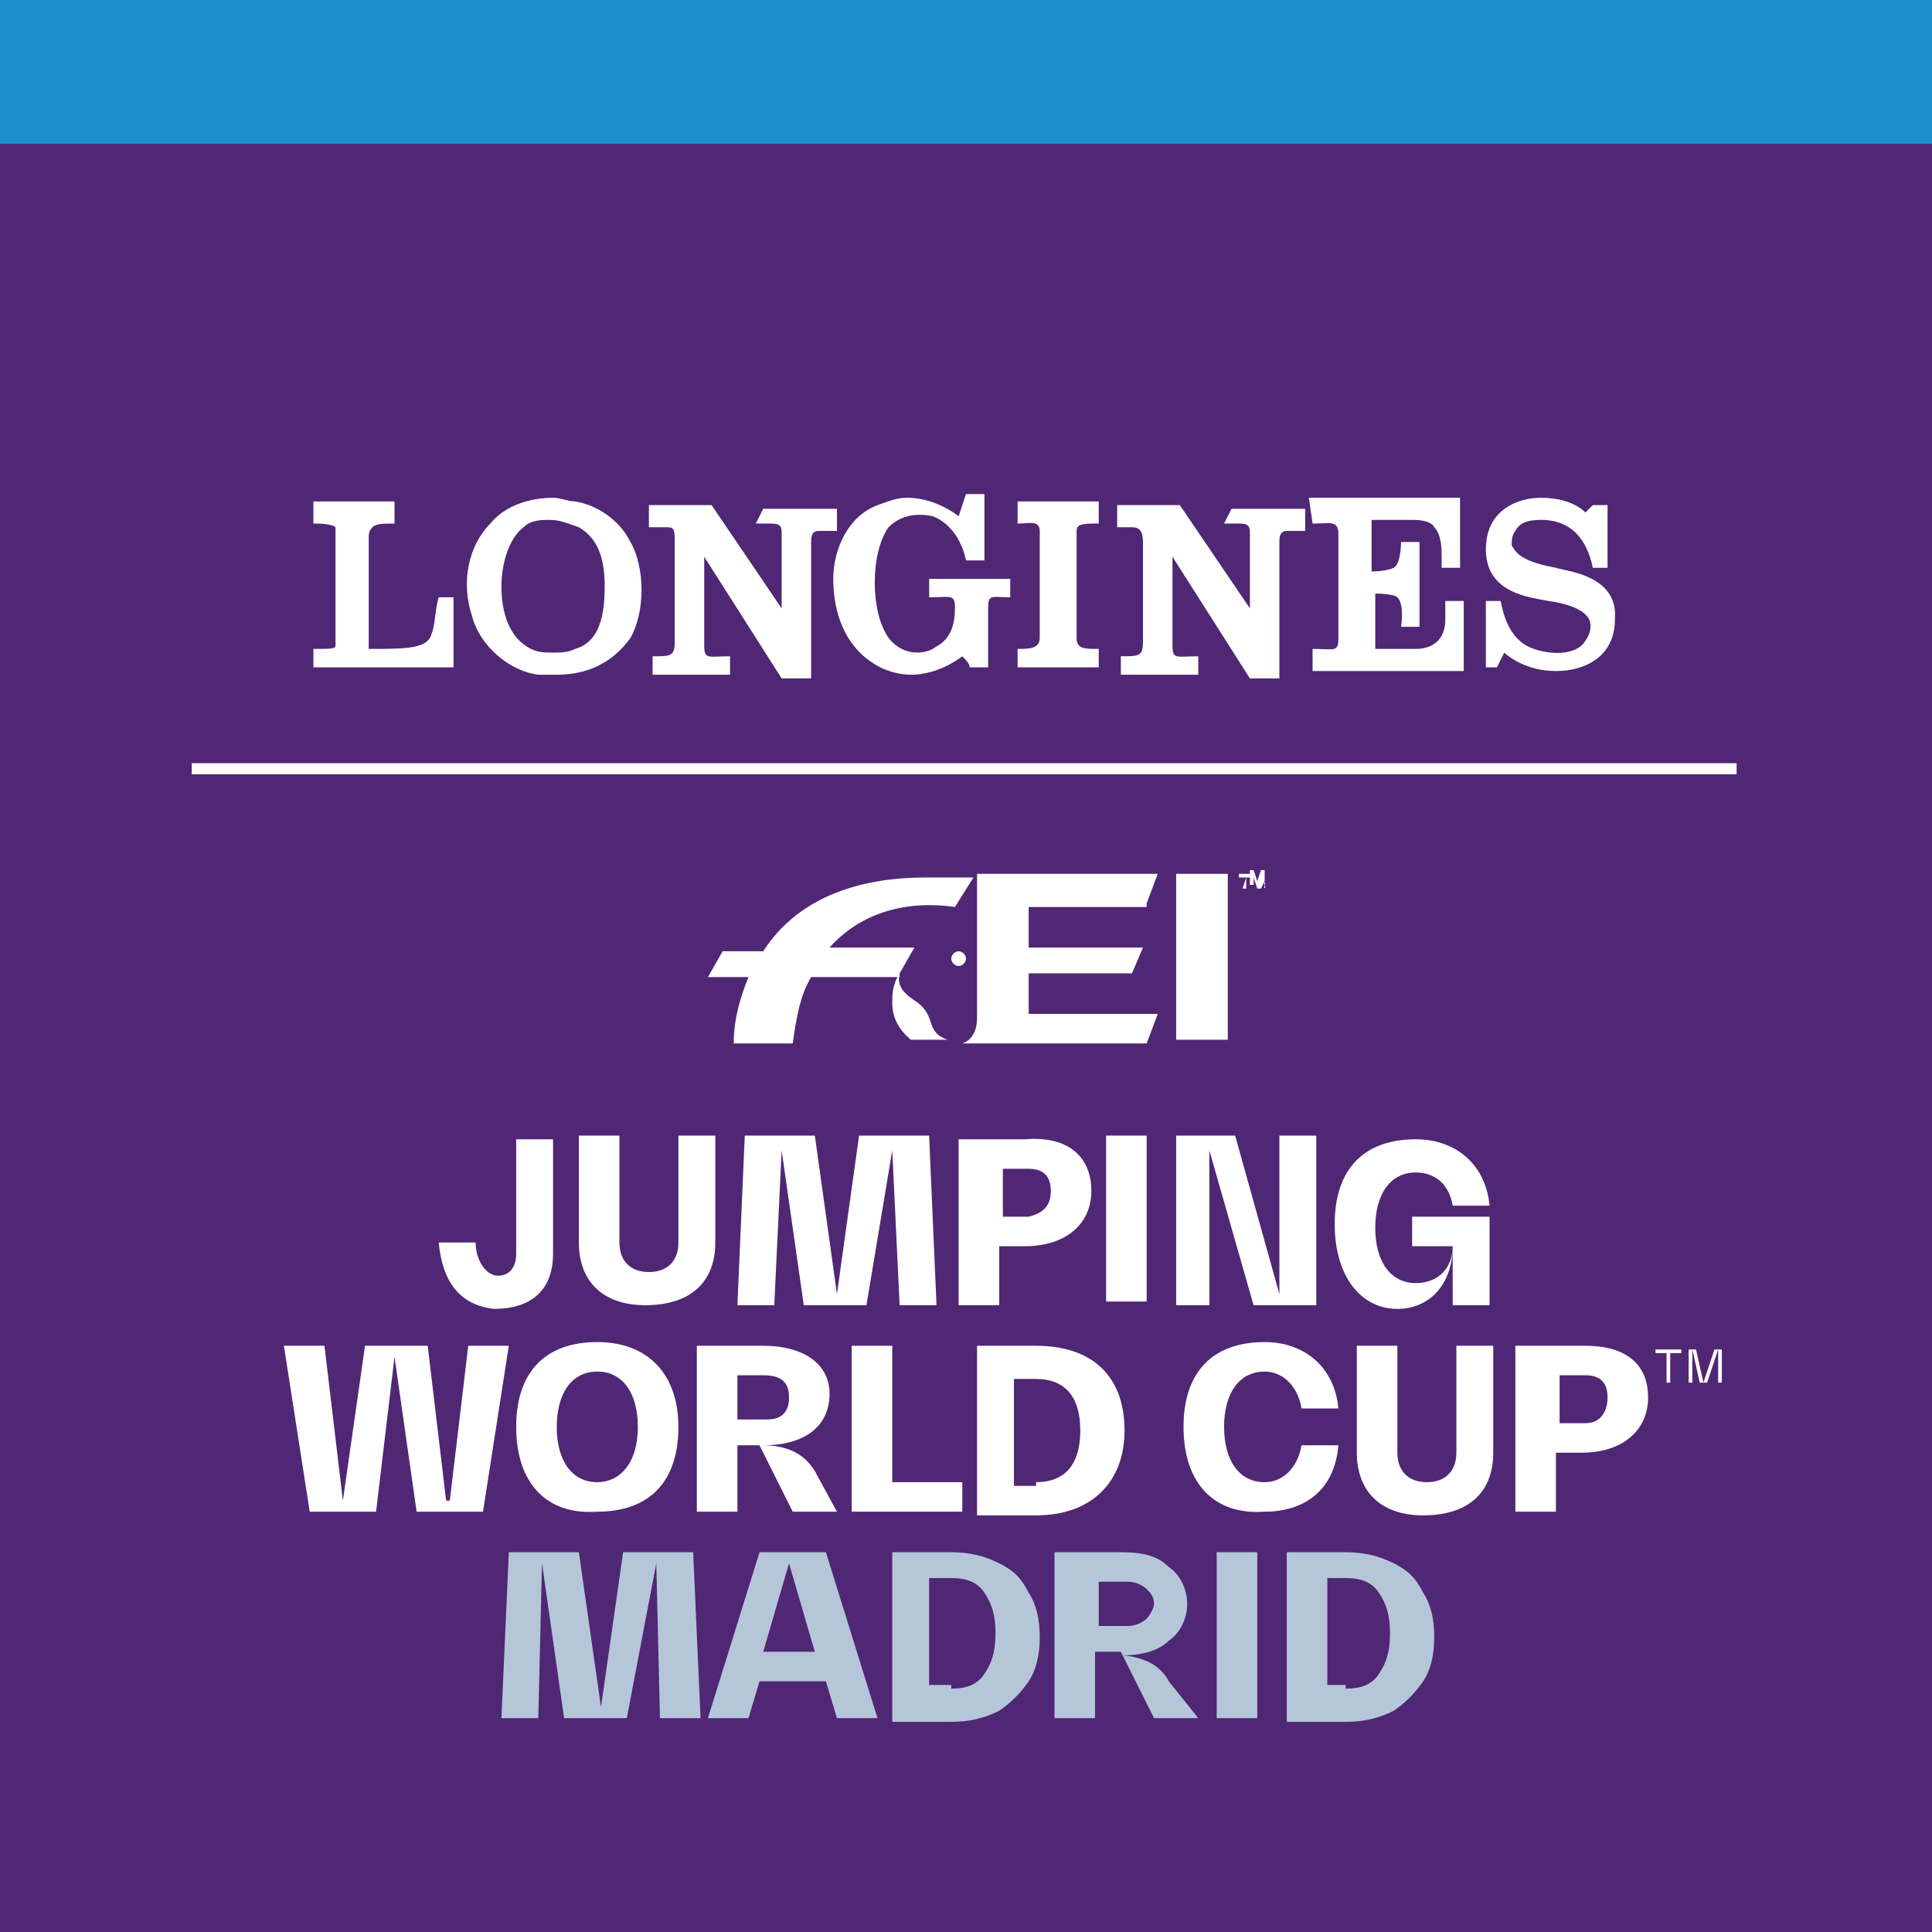 <svg xmlns="http://www.w3.org/2000/svg" xmlns:xlink="http://www.w3.org/1999/xlink" id="Capa_1" x="0px" y="0px" viewBox="0 0 52.4 52.4" style="enable-background:new 0 0 52.4 52.4;" xml:space="preserve"><rect x="0" y="0" width="52.4" height="52.4" fill="#333333" stroke="none"/> <style type="text/css"> .st0{fill:#502774;} .st1{fill:#1B8ECE;} .st2{fill:#FFFFFF;} .st3{fill:#B5C6D8;} </style> <g> <rect x="0" y="3.9" class="st0" width="52.4" height="48.5"></rect> <rect x="0" y="0" class="st1" width="52.4" height="3.9"></rect> <g> <g> <path class="st2" d="M24.4,26.4l0.4-0.7h-2.3c0.8-0.9,2-1.3,3.4-1.1l0.5-0.8h-1.3c-1.9,0-3.5,0.6-4.4,2h-1.1l-0.4,0.7h1.1 c-0.2,0.5-0.4,1.1-0.4,1.8h1.6c0.1-0.7,0.2-1.3,0.5-1.8H24.4z"></path> <path class="st2" d="M26.2,26c0-0.1-0.1-0.2-0.2-0.2c-0.1,0-0.2,0.1-0.2,0.2c0,0.1,0.1,0.2,0.2,0.2C26.1,26.2,26.2,26.1,26.2,26"></path> <path class="st2" d="M24.9,27.2c-0.3-0.2-0.6-0.4-0.5-0.8c-0.2,0.3-0.2,0.6-0.2,0.8c0,0.6,0.4,0.9,0.5,1h1 C25.1,28,25.4,27.6,24.9,27.2"></path> </g> <rect x="31.9" y="23.7" class="st2" width="1.4" height="4.5"></rect> <g> <path class="st2" d="M31.1,24.5l0.3-0.8h-4.9v3.9c0,0.3-0.1,0.6-0.4,0.7h5l0.3-0.8h-3.5v-1.1h2.8l0.3-0.7h-3.1v-1.1H31.1z"></path> </g> <path class="st2" d="M33.8,23.8v0.3h-0.1L33.8,23.8h-0.2v-0.1h0.3v0.1H33.8z M34.3,24.1v-0.2l-0.1,0.2h-0.1L34,23.8v0.2h-0.1v-0.4 H34l0.1,0.3l0.1-0.3h0.1L34.3,24.1L34.3,24.1z"></path> </g> <g> <rect x="5.2" y="20.7" class="st2" width="41.9" height="0.3"></rect> <path class="st2" d="M11.7,17.2c-0.1,0.4-0.7,0.4-1.7,0.4c0,0,0-3,0-3c0-0.1,0-0.2,0.1-0.3c0.1-0.1,0.3-0.1,0.6-0.1v-0.6H8.5v0.6 c0.1,0,0.5,0,0.6,0.1c0,0.1,0,0.1,0,0.2c0,0.1,0,2.7,0,2.7c0,0.1,0,0.2,0,0.3c0,0.1-0.1,0.1-0.6,0.1c0,0.2,0,0.5,0,0.5h3.8v-1.9 l-0.4,0C11.8,16.5,11.8,17,11.7,17.2"></path> <path class="st2" d="M28.2,14.4l0,2.9c0,0.3-0.3,0.3-0.6,0.3v0.5h2.2l0-0.5c-0.4,0-0.6,0-0.6-0.3l0-2.9c0-0.2,0.2-0.2,0.6-0.2 v-0.6h-2.2v0.6C27.9,14.2,28.2,14.1,28.2,14.4"></path> <path class="st2" d="M42.2,15.4c-1.1-0.2-1.1-0.5-1.2-0.6c0-0.1,0-0.3,0.1-0.4c0.1-0.2,0.3-0.3,0.7-0.3c1,0,1.3,0.8,1.4,1.3l0.4,0 l0-1.7l-0.4,0L43,13.9c-0.3-0.3-0.8-0.4-1.2-0.4c-0.6,0-1.5,0.3-1.5,1.4c0,1.2,1.2,1.3,1.7,1.4c0.7,0.1,1,0.3,1.1,0.5 c0.1,0.2,0,0.5-0.2,0.7c-0.2,0.2-0.7,0.3-1.3,0.1c-0.6-0.2-0.8-0.8-0.9-1.3h-0.4v1.8h0.3l0.2-0.4c0.1,0.1,0.6,0.5,1.4,0.5 c0.8,0,1.6-0.4,1.6-1.4C43.9,15.6,42.5,15.5,42.2,15.4"></path> <path class="st2" d="M33.2,14.2l0.4,0c0.3,0,0.3,0.1,0.3,0.3c0,0.8,0,2,0,2l-1.9-2.8h-1.7v0.6l0.4,0c0.2,0,0.3,0.1,0.3,0.4v2.7 c0,0.4-0.1,0.4-0.6,0.4v0.5h2.1l0-0.5c-0.6,0-0.7,0.1-0.7-0.3v-2.4c0.7,1.1,2.1,3.3,2.1,3.3h0.8v-3.7c0-0.1,0-0.3,0.2-0.3l0.5,0 v-0.6h-2L33.2,14.2z"></path> <path class="st2" d="M35.6,14.2c0.5,0,0.7-0.1,0.7,0.3l0,2.8c0,0.4-0.1,0.3-0.7,0.3l0,0.6h4.1v-1.9l-0.5,0v0.5 c0,0.6-0.4,0.8-0.8,0.8l-1.1,0v-1.5c0,0,0.5,0,0.6,0.1C38.1,16.4,38,17,38,17h0.5v-2.3l-0.5,0c0,0,0,0.6-0.2,0.7 c-0.2,0.1-0.6,0.1-0.6,0.1v-1.4l1.1,0c0.1,0,0.5,0,0.6,0.2c0.2,0.2,0.2,0.6,0.2,0.8c0,0.2,0,0.3,0,0.3l0.5,0v-1.9h-4.1L35.6,14.2z "></path> <path class="st2" d="M20.5,14.2l0.4,0c0.3,0,0.3,0.1,0.3,0.3c0,0.8,0,2,0,2l-1.9-2.8h-1.7v0.6l0.5,0c0.2,0,0.2,0.1,0.2,0.4v2.7 c0,0.4-0.1,0.4-0.6,0.4v0.5h2.1l0-0.5c-0.6,0-0.7,0.1-0.7-0.3v-2.4c0.7,1.1,2.1,3.3,2.1,3.3h0.8v-3.7c0-0.1,0-0.3,0.2-0.3l0.5,0 v-0.6h-2L20.5,14.2z"></path> <path class="st2" d="M16.4,15.9c0,0.7-0.1,1.5-0.8,1.7c-0.2,0.1-0.4,0.1-0.6,0.1c-0.2,0-0.4,0-0.6-0.1c-0.6-0.3-0.8-1-0.8-1.7 c0-0.6,0.2-1.3,0.6-1.6c0.2-0.2,0.5-0.2,0.7-0.2c0.3,0,0.5,0.1,0.8,0.2C16.2,14.6,16.4,15.1,16.4,15.9 M17.1,14.7 c-0.3-0.6-0.9-1-1.5-1.1c-0.2,0-0.4-0.1-0.6-0.1c-0.6,0-1.3,0.2-1.7,0.7c-0.6,0.6-0.8,1.6-0.5,2.5c0.2,0.8,1,1.5,1.8,1.6 c0.2,0,0.3,0,0.5,0c0.8,0,1.5-0.3,2-1C17.5,16.6,17.5,15.4,17.1,14.7"></path> <path class="st2" d="M23.7,18c0.3,0.2,0.7,0.3,1,0.3c0.5,0,1-0.2,1.4-0.5c0.1,0.1,0.2,0.2,0.2,0.3h0.5l0-1.6 c0-0.4,0.1-0.3,0.6-0.3v-0.5h-2.2v0.5c0.6,0,0.7-0.1,0.7,0.3c0,0.9-0.5,1-0.6,1.1c-0.4,0.2-0.9,0.1-1.2-0.3c-0.5-0.7-0.5-2.3,0-3 c0.3-0.3,0.7-0.4,1.2-0.3c0.5,0.2,0.8,0.7,0.9,1.2h0.5v-1.8h-0.5L26,14c-0.4-0.3-0.9-0.5-1.4-0.5c-0.3,0-0.5,0.1-0.8,0.2 c-0.8,0.3-1.2,1.2-1.2,2C22.6,16.6,22.9,17.5,23.7,18"></path> </g> <g> <g> <polygon class="st2" points="13.8,36.5 13.1,41 11.3,41 10.7,36.8 10.7,36.8 10.2,41 8.4,41 7.7,36.5 8.8,36.5 9.3,40.7 9.3,40.7 9.9,36.5 11.6,36.5 12.1,40.7 12.2,40.7 12.7,36.5 "></polygon> <g> <path class="st2" d="M17.3,38.7c0-0.9-0.4-1.5-1.1-1.5c-0.7,0-1.1,0.6-1.1,1.5c0,0.9,0.4,1.5,1.1,1.5 C16.8,40.2,17.3,39.7,17.3,38.7 M14,38.7c0-1.5,0.8-2.3,2.2-2.3c1.4,0,2.2,0.9,2.2,2.3c0,1.5-0.8,2.3-2.2,2.3 C14.8,41.1,14,40.2,14,38.7"></path> <path class="st2" d="M20.8,38.5c0.4,0,0.6-0.2,0.6-0.6c0-0.4-0.2-0.6-0.7-0.6H20v1.2H20.8z M22.7,41h-1.2l-0.9-1.8H20V41h-1.1 v-4.5h1.8c1.1,0,1.8,0.5,1.8,1.3c0,0.9-0.7,1.4-1.8,1.4v0c0.6,0,1.1,0.2,1.4,0.7L22.7,41z"></path> </g> <polygon class="st2" points="26.1,40.2 26.1,41 23.1,41 23.1,36.5 24.2,36.5 24.2,40.2 "></polygon> <g> <path class="st2" d="M28.1,40.2c0.8,0,1.2-0.5,1.2-1.4c0-0.9-0.4-1.4-1.2-1.4h-0.6v2.9H28.1z M26.5,36.5h1.6 c1.5,0,2.4,0.8,2.4,2.3c0,1.4-0.9,2.3-2.4,2.3h-1.6V36.5z"></path> <path class="st2" d="M32.1,38.7c0-1.5,0.8-2.3,2.2-2.3c1.1,0,1.9,0.7,2,1.8h-1c-0.1-0.6-0.5-1-1-1c-0.7,0-1.1,0.6-1.1,1.5 c0,0.9,0.4,1.5,1.1,1.5c0.5,0,0.9-0.4,1-1h1c-0.1,1.2-0.9,1.8-2,1.8C32.9,41.1,32.1,40.2,32.1,38.7"></path> <path class="st2" d="M36.8,39.4v-2.9h1.1v2.9c0,0.5,0.3,0.8,0.8,0.8c0.5,0,0.8-0.3,0.8-0.8v-2.9h1v2.9c0,1.1-0.7,1.7-1.9,1.7 C37.4,41.1,36.8,40.4,36.8,39.4"></path> <path class="st2" d="M43.6,37.9c0-0.4-0.2-0.6-0.6-0.6h-0.7v1.3H43C43.4,38.6,43.6,38.3,43.6,37.9 M44.7,37.9 c0,0.9-0.7,1.5-1.8,1.5h-0.7V41h-1.1v-4.5H43C44.1,36.5,44.7,37,44.7,37.9"></path> </g> <path class="st2" d="M46.7,37.5h-0.1l0-0.9h0l-0.3,0.9h-0.2l-0.2-0.9h0l0,0.9h-0.1l0-0.9h0.2l0.2,0.9h0l0.3-0.9h0.2L46.7,37.5z M44.9,36.6h0.7v0.1h-0.3v0.8h-0.1v-0.8h-0.3V36.6z"></path> </g> <path class="st2" d="M11.9,33.7h1c0,0.5,0.3,0.9,0.6,0.9c0.3,0,0.5-0.2,0.5-0.6v-3.1H15v3.1c0,1-0.6,1.5-1.6,1.5 C12.5,35.4,12,34.8,11.9,33.7"></path> <path class="st2" d="M15.7,33.7v-2.9h1.1v2.9c0,0.5,0.3,0.8,0.8,0.8c0.5,0,0.8-0.3,0.8-0.8v-2.9h1v2.9c0,1.1-0.7,1.7-1.9,1.7 C16.4,35.4,15.7,34.8,15.7,33.7"></path> <polygon class="st2" points="25.4,35.4 24.4,35.4 24.2,31.2 24.2,31.2 23.5,35.4 21.8,35.4 21.2,31.2 21.2,31.2 21,35.4 20,35.4 20.2,30.8 22.1,30.8 22.7,35.1 22.7,35.1 23.3,30.8 25.2,30.8 "></polygon> <g> <path class="st2" d="M28.5,32.3c0-0.4-0.2-0.6-0.6-0.6h-0.7v1.3h0.7C28.3,32.9,28.5,32.7,28.5,32.3 M29.6,32.3 c0,0.9-0.7,1.5-1.8,1.5h-0.7v1.6h-1.1v-4.5h1.8C29,30.8,29.6,31.4,29.6,32.3"></path> </g> <rect x="30" y="30.8" class="st2" width="1.1" height="4.5"></rect> <polygon class="st2" points="35.7,30.8 35.7,35.4 34,35.4 32.8,31.2 32.8,31.2 32.8,35.4 31.9,35.4 31.9,30.8 33.5,30.8 34.7,35.1 34.7,35.1 34.7,30.8 "></polygon> <path class="st2" d="M40.4,33v2.4h-1v-1.6h0c0,1-0.6,1.7-1.5,1.7c-1,0-1.7-0.9-1.7-2.3c0-1.5,0.8-2.3,2.2-2.3c1.1,0,1.9,0.7,2,1.8 h-1c-0.1-0.6-0.5-0.9-1-0.9c-0.7,0-1.1,0.6-1.1,1.5s0.4,1.5,1.1,1.5c0.6,0,1-0.4,1-1h-1.1V33H40.4z"></path> </g> <g> <path class="st3" d="M19,46.6h-1.1l-0.1-4.2h0L17,46.6h-1.7l-0.6-4.2h0l-0.1,4.2h-1l0.2-4.5h1.9l0.6,4.2h0l0.6-4.2h1.9L19,46.6z"></path> <path class="st3" d="M22.4,45.6h-1.8l-0.3,1h-1.1l1.4-4.5h1.8l1.4,4.5h-1.1L22.4,45.6z M22.1,44.8l-0.7-2.4h0l-0.7,2.4H22.1z"></path> <path class="st3" d="M24.2,42.1h1.6c0.5,0,0.9,0.1,1.3,0.3c0.4,0.2,0.6,0.4,0.8,0.8c0.2,0.3,0.3,0.7,0.3,1.2 c0,0.5-0.1,0.9-0.3,1.2c-0.2,0.3-0.5,0.6-0.8,0.8c-0.4,0.2-0.8,0.3-1.3,0.3h-1.6V42.1z M25.8,45.8c0.4,0,0.7-0.1,0.9-0.4 c0.2-0.3,0.3-0.6,0.3-1.1c0-0.5-0.1-0.8-0.3-1.1c-0.2-0.3-0.5-0.4-0.9-0.4h-0.6v2.9H25.8z"></path> <path class="st3" d="M32.5,46.6h-1.2l-0.9-1.8h-0.7v1.8h-1.1v-4.5h1.8c0.6,0,1,0.1,1.3,0.4c0.3,0.2,0.5,0.6,0.5,1 c0,0.4-0.2,0.8-0.5,1c-0.3,0.3-0.8,0.4-1.3,0.4v0c0.3,0,0.6,0.1,0.8,0.2c0.2,0.1,0.4,0.3,0.5,0.5L32.5,46.6z M30.6,44.1 c0.2,0,0.4-0.1,0.5-0.2c0.1-0.1,0.2-0.3,0.2-0.4c0-0.2-0.1-0.3-0.2-0.4c-0.1-0.1-0.3-0.2-0.5-0.2h-0.8v1.2H30.6z"></path> <path class="st3" d="M33,42.1h1.1v4.5H33V42.1z"></path> <path class="st3" d="M34.9,42.1h1.6c0.5,0,0.9,0.1,1.3,0.3c0.4,0.2,0.6,0.4,0.8,0.8c0.2,0.3,0.3,0.7,0.3,1.2 c0,0.5-0.1,0.9-0.3,1.2c-0.2,0.3-0.5,0.6-0.8,0.8c-0.4,0.2-0.8,0.3-1.3,0.3h-1.6V42.1z M36.5,45.8c0.4,0,0.7-0.1,0.9-0.4 c0.2-0.3,0.3-0.6,0.3-1.1c0-0.5-0.1-0.8-0.3-1.1c-0.2-0.3-0.5-0.4-0.9-0.4H36v2.9H36.5z"></path> </g> </g> </svg>